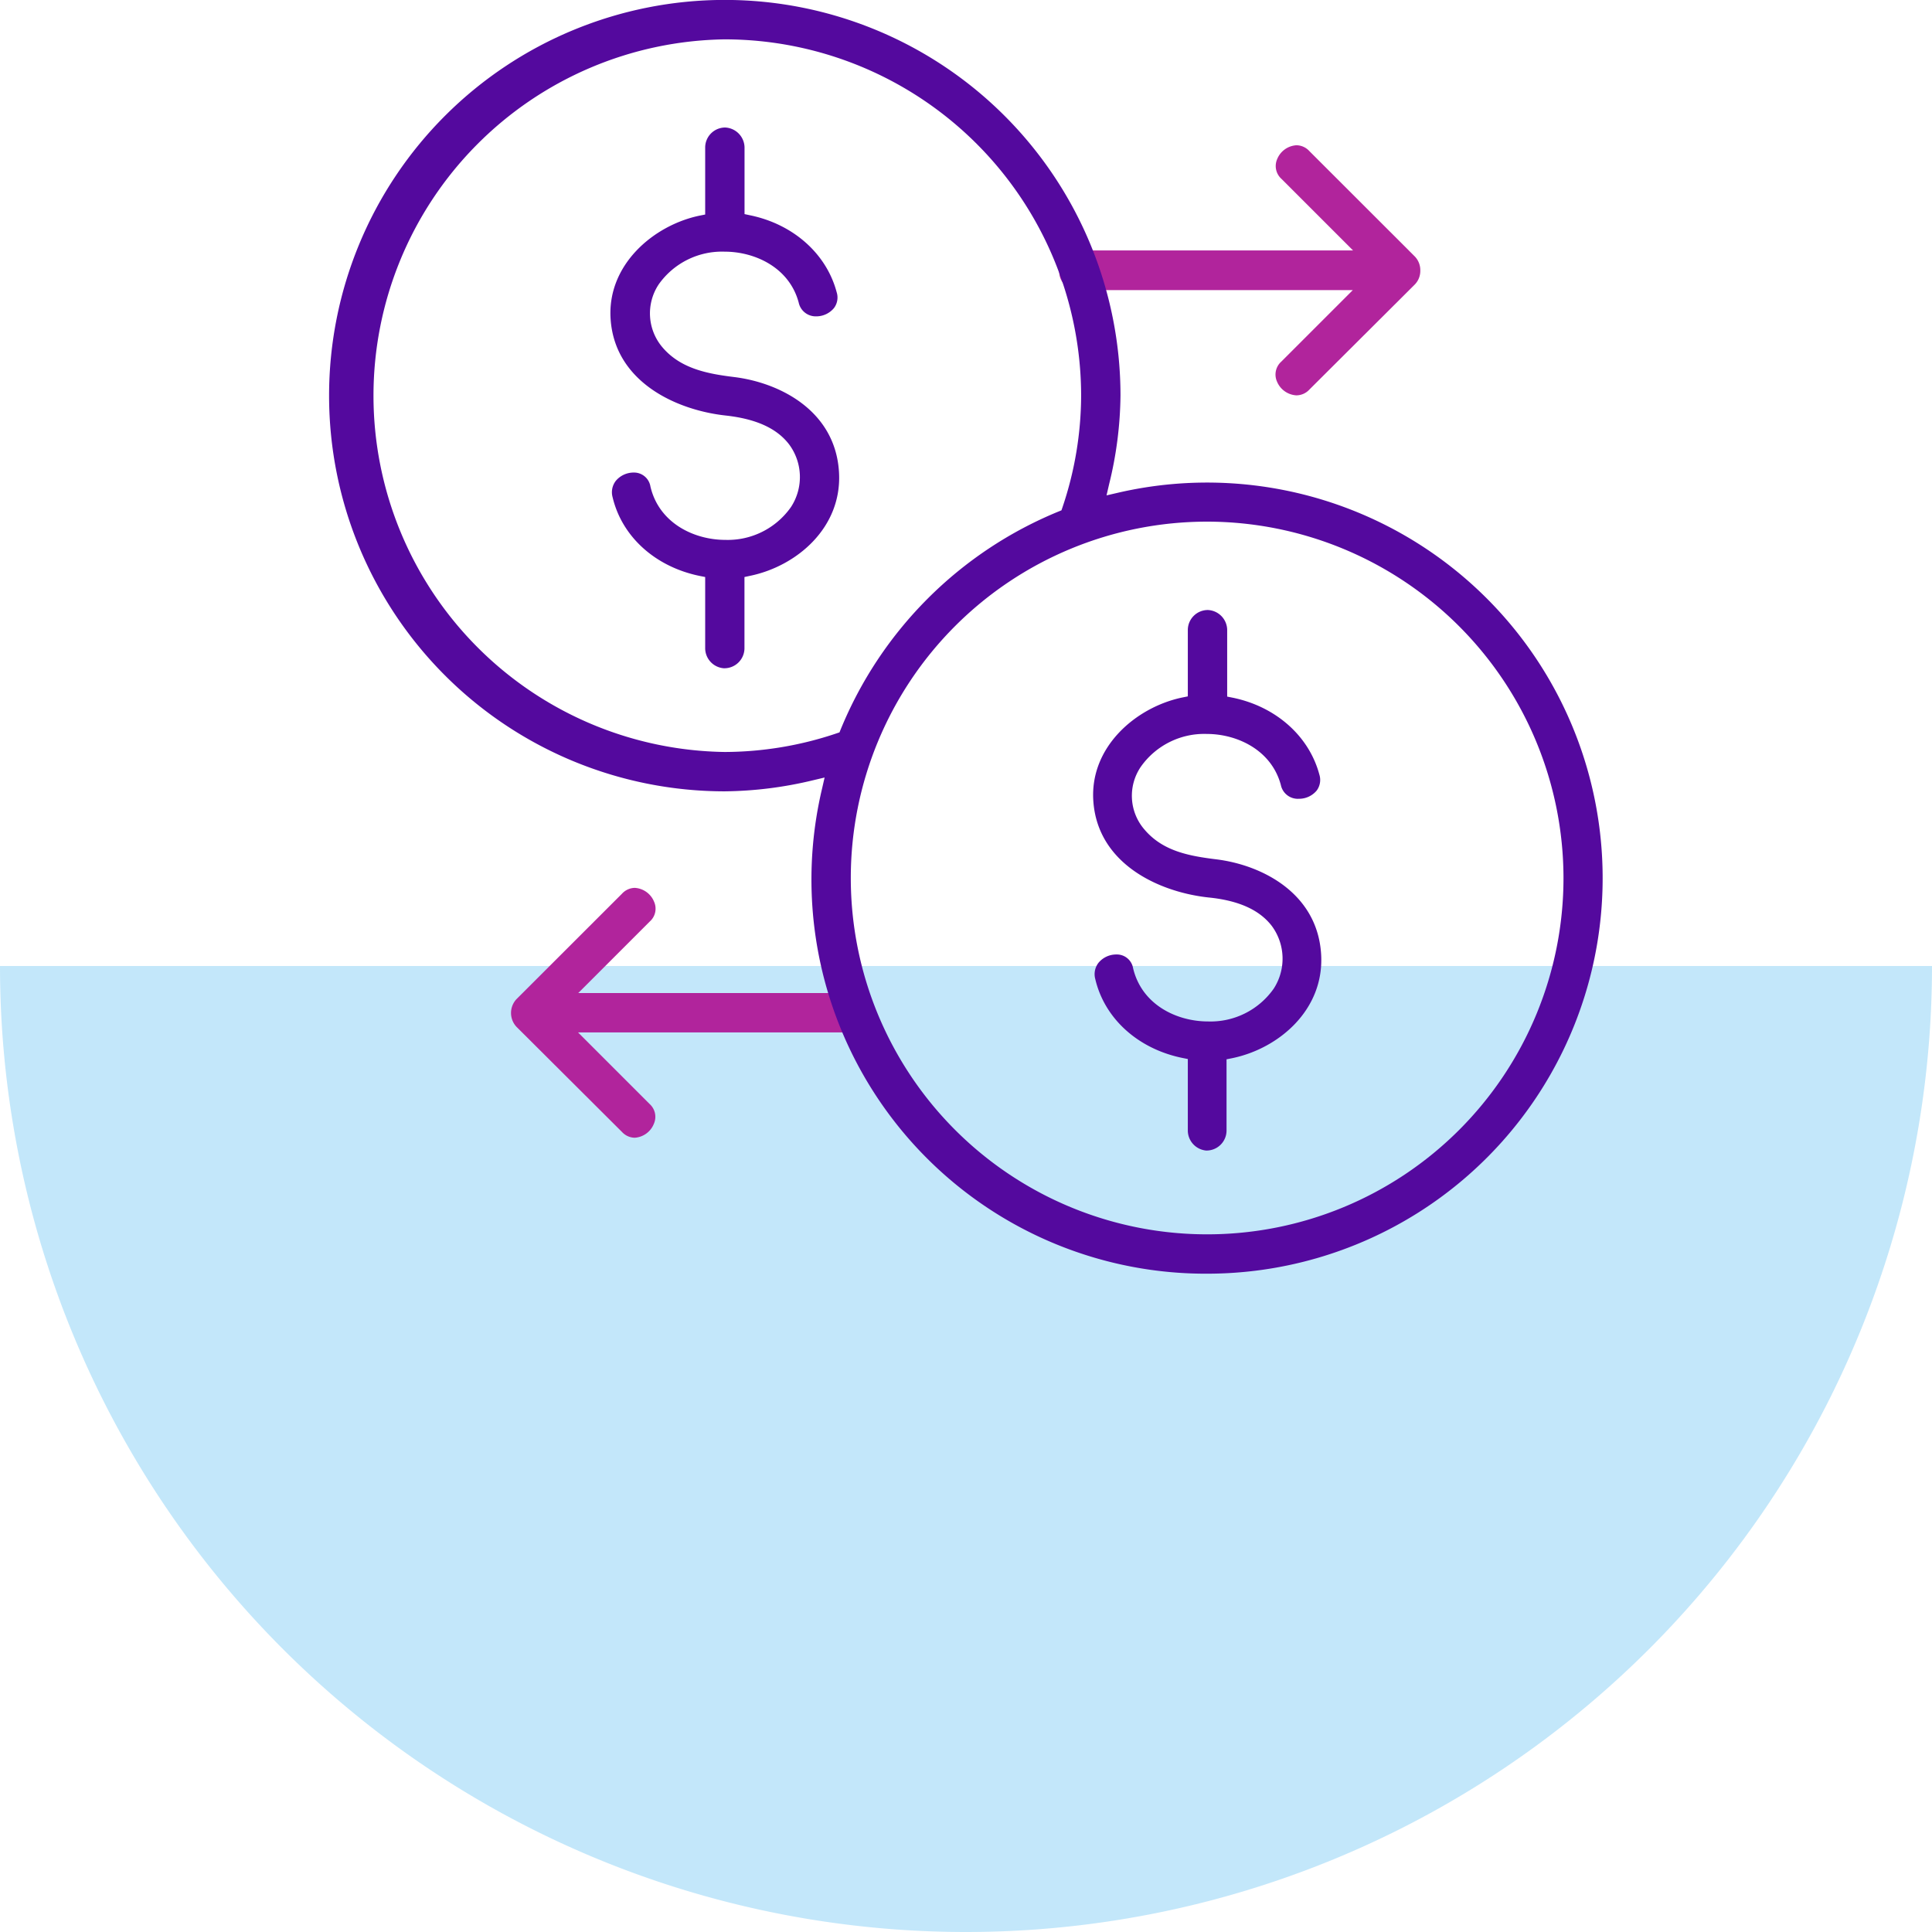 <svg xmlns="http://www.w3.org/2000/svg" viewBox="0 0 270 270"><defs><style>.cls-1{fill:#36afee;opacity:0.3;}.cls-2{fill:#b1249c;}.cls-3{fill:#54099e;}</style></defs><g id="Bottom_Layer" data-name="Bottom Layer"><path class="cls-1" d="M0,135a135,135,0,0,0,270,0Z"/></g><g id="_3_highlights_shadows" data-name="3 highlights&amp;shadows"><path class="cls-2" d="M88.71,159a2.47,2.47,0,0,1-1.79-.81L72.19,143.51a2.83,2.83,0,0,1,0-3.89L86.92,124.9a2.49,2.49,0,0,1,1.79-.82,3.11,3.11,0,0,1,2.7,1.94,2.39,2.39,0,0,1-.6,2.76l-10,10h38.4a2.75,2.75,0,0,1,0,5.5H80.78l10,10a2.41,2.41,0,0,1,.6,2.77A3.1,3.1,0,0,1,88.71,159Z"/><path class="cls-2" d="M181.16,55.25a3.12,3.12,0,0,1-2.7-1.93,2.42,2.42,0,0,1,.6-2.78l10-10h-38.4a2.55,2.55,0,0,1-2.62-2.75A2.55,2.55,0,0,1,150.69,35h38.4l-10-10a2.41,2.41,0,0,1-.6-2.77,3.1,3.1,0,0,1,2.7-1.93,2.47,2.47,0,0,1,1.79.81l14.73,14.72a2.76,2.76,0,0,1,.78,2,2.72,2.72,0,0,1-.78,1.94L183,54.43a2.49,2.49,0,0,1-1.79.82Z"/><path class="cls-3" d="M101.15,93.39a2.82,2.82,0,0,1-2.6-2.75v-10l-.8-.16c-6.19-1.28-10.84-5.49-12.14-11a2.6,2.6,0,0,1,.45-2.28,3.24,3.24,0,0,1,2.48-1.16A2.32,2.32,0,0,1,90.9,68c1.21,5.14,6.13,7.45,10.47,7.45a10.79,10.79,0,0,0,9.17-4.59,7.66,7.66,0,0,0-.25-8.74c-1.72-2.26-4.62-3.58-8.88-4.05-7-.77-15.43-4.73-16.07-13.39-.57-7.65,6-13.2,12.41-14.54l.8-.16V20.57a2.8,2.8,0,0,1,2.79-2.75h0a2.84,2.84,0,0,1,2.71,2.75v9.35l.79.17c6,1.24,10.65,5.35,12.08,10.73a2.44,2.44,0,0,1-.37,2.23,3.21,3.21,0,0,1-2.47,1.16,2.43,2.43,0,0,1-2.46-1.92c-1.31-4.92-6.14-7.12-10.35-7.12a10.83,10.83,0,0,0-9.22,4.58,7.32,7.32,0,0,0,.53,8.79c2.55,3,6.34,3.7,10,4.15,6.45.79,14.16,4.74,14.67,13.28.47,7.74-5.89,13.15-12.42,14.5l-.79.17v10a2.81,2.81,0,0,1-2.8,2.75Z"/><path class="cls-3" d="M168.7,178a55.09,55.09,0,0,1-53.82-67.77l.36-1.57-1.56.37a54.65,54.65,0,0,1-12.39,1.56,55.3,55.3,0,1,1,55.3-55.3A53.52,53.52,0,0,1,155,67.67l-.36,1.56,1.56-.36A55.28,55.28,0,1,1,168.7,178Zm0-105.1a49.8,49.8,0,1,0,49.8,49.8A49.86,49.86,0,0,0,168.7,72.9ZM101.29,5.5a49.8,49.8,0,0,0,0,99.59,49.28,49.28,0,0,0,15.59-2.59l.44-.15.17-.42a55.74,55.74,0,0,1,30.43-30.44l.42-.17.15-.44a49.15,49.15,0,0,0,2.6-15.59A49.85,49.85,0,0,0,101.29,5.5Z"/><path class="cls-3" d="M168.56,160.79A2.82,2.82,0,0,1,166,158v-10l-.8-.16c-6.18-1.28-10.83-5.49-12.13-11a2.59,2.59,0,0,1,.44-2.28,3.22,3.22,0,0,1,2.49-1.17,2.3,2.3,0,0,1,2.35,1.91c1.22,5.15,6.14,7.45,10.48,7.45a10.78,10.78,0,0,0,9.17-4.58,7.71,7.71,0,0,0-.25-8.75c-1.72-2.25-4.63-3.58-8.89-4-7-.77-15.42-4.74-16.06-13.4-.57-7.65,6-13.2,12.41-14.54l.79-.16V88a2.8,2.8,0,0,1,2.8-2.75h0a2.83,2.83,0,0,1,2.7,2.75v9.35l.8.16c6,1.24,10.64,5.35,12.08,10.73a2.49,2.49,0,0,1-.37,2.24,3.2,3.2,0,0,1-2.48,1.15A2.42,2.42,0,0,1,179,109.7c-1.32-4.92-6.15-7.13-10.35-7.13a10.84,10.84,0,0,0-9.22,4.59,7.2,7.2,0,0,0,.52,8.78c2.55,3,6.19,3.68,10,4.15,6.45.79,14.17,4.75,14.68,13.28.46,7.74-5.9,13.16-12.42,14.51l-.8.16v10a2.8,2.8,0,0,1-2.79,2.75Z"/></g></svg>